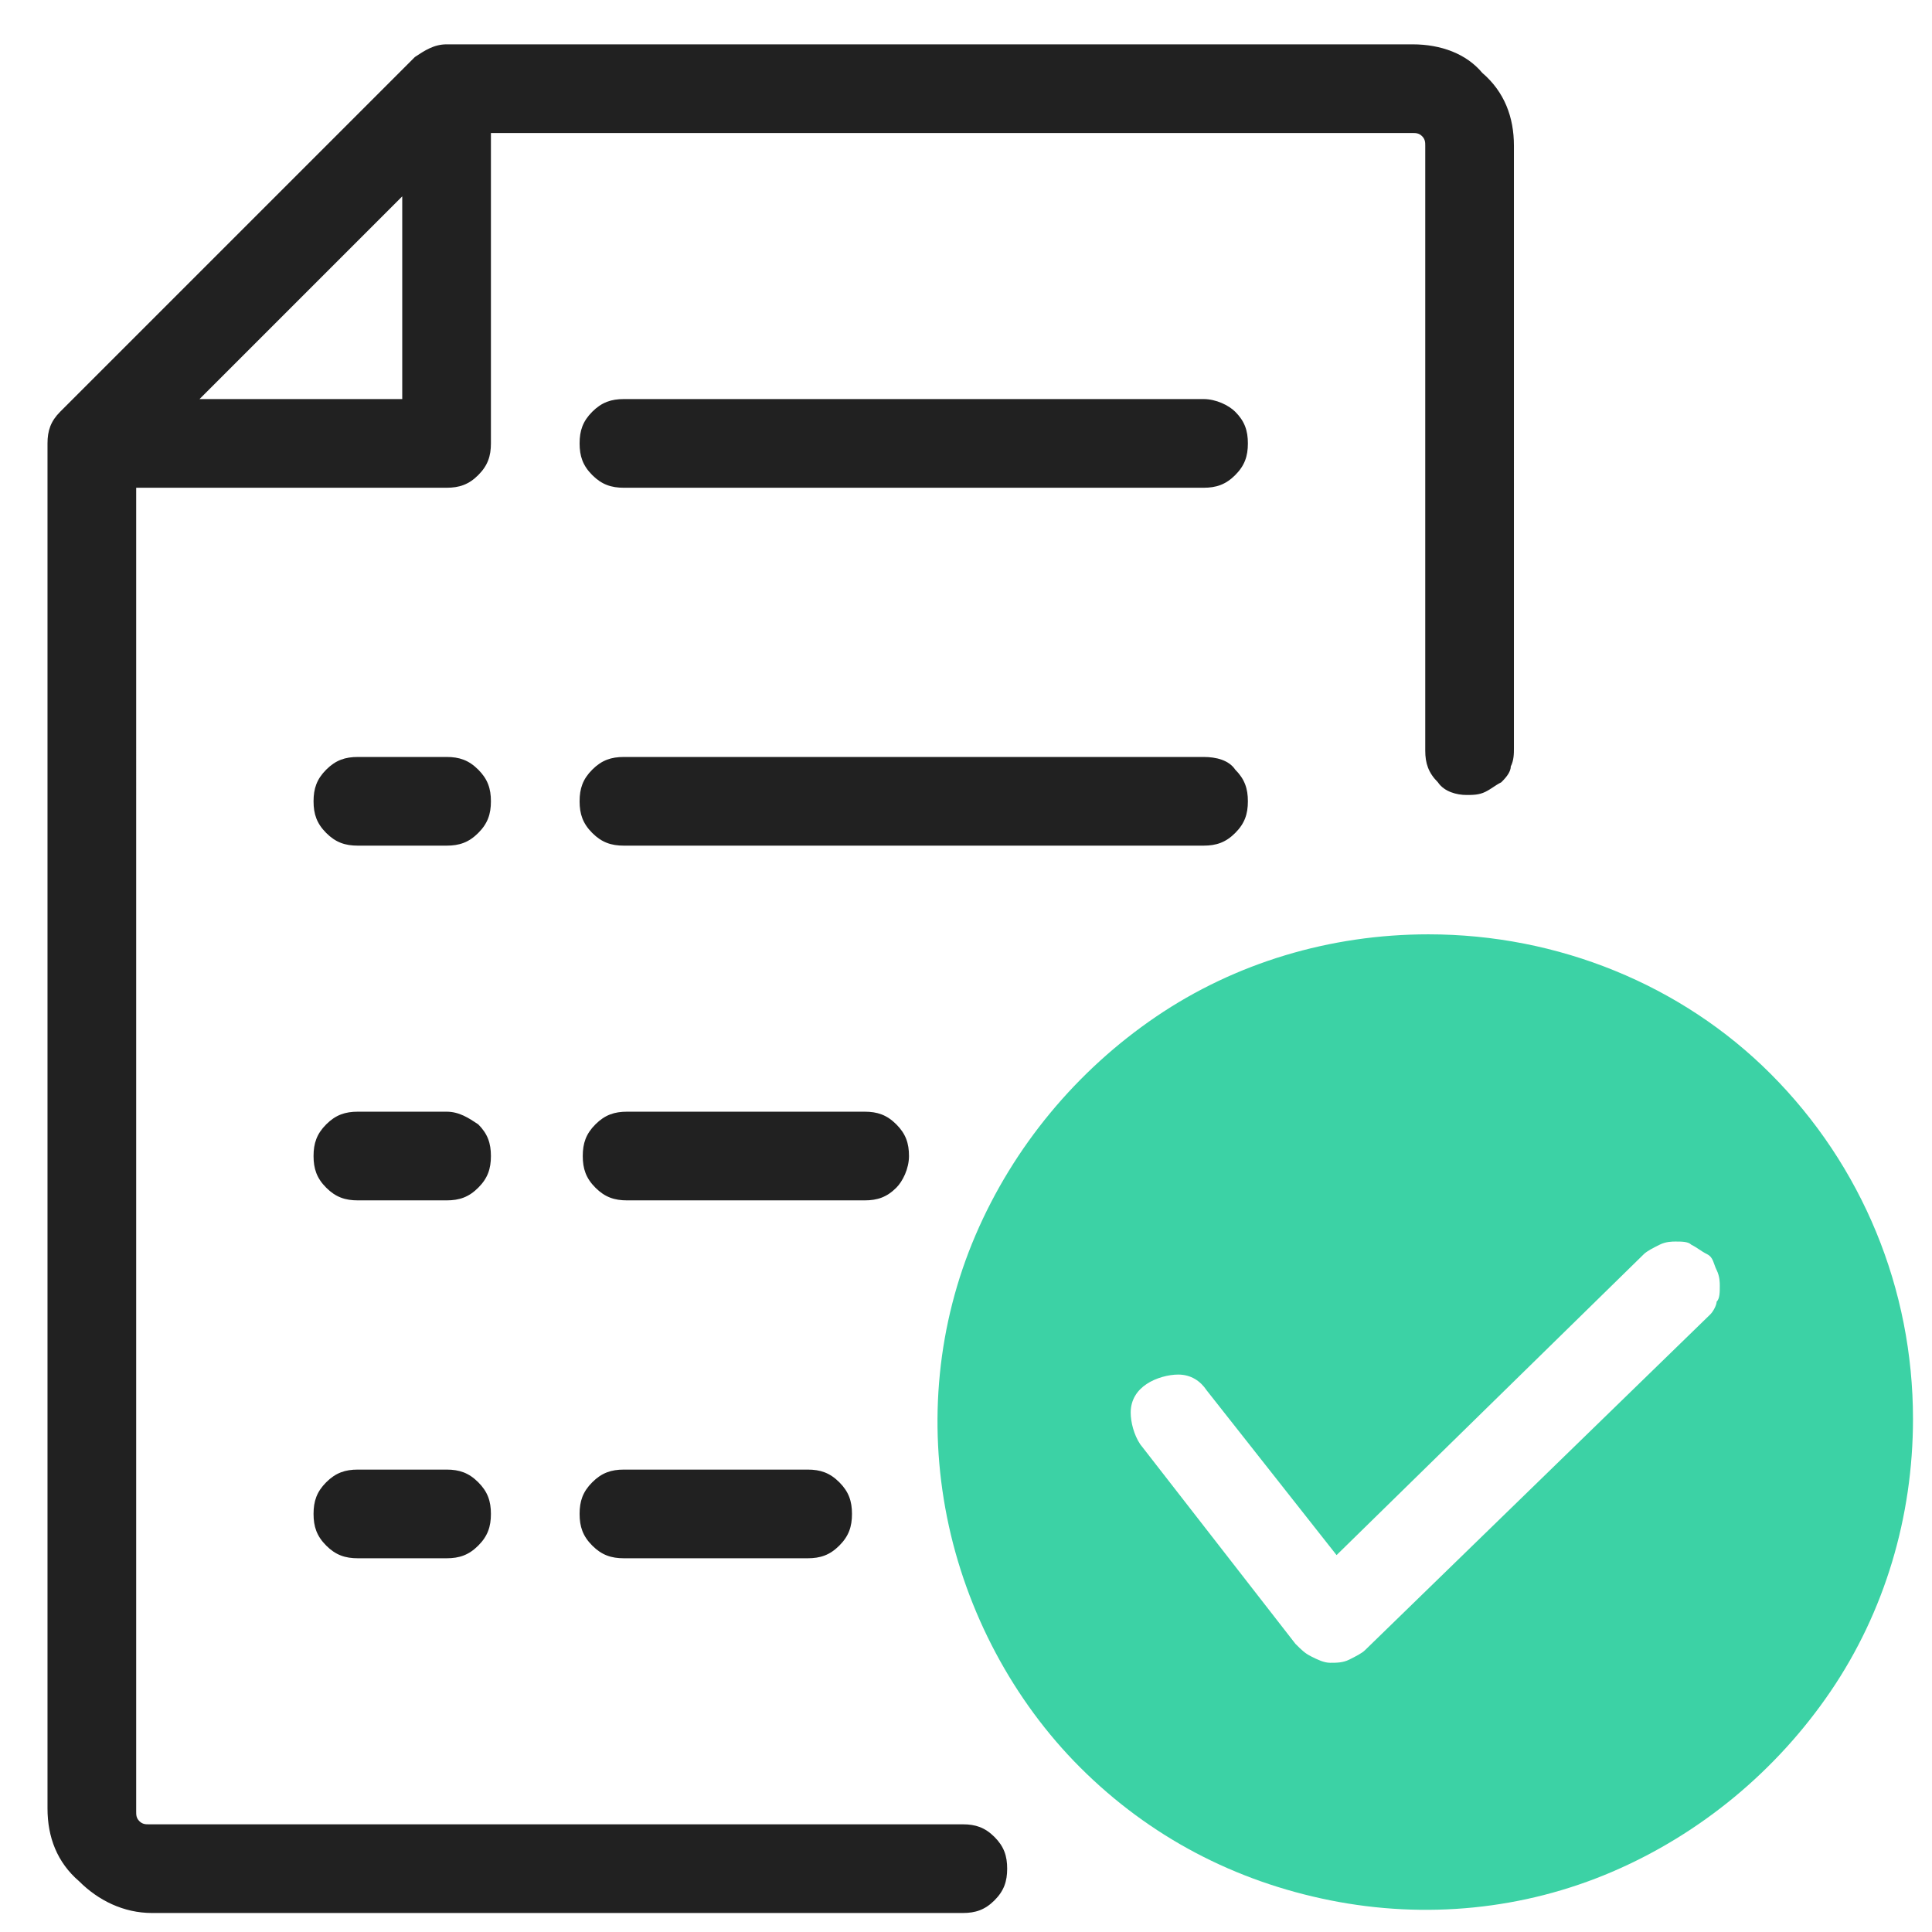 <?xml version="1.0" encoding="UTF-8"?> <!-- Generator: Adobe Illustrator 25.4.1, SVG Export Plug-In . SVG Version: 6.00 Build 0) --> <svg xmlns="http://www.w3.org/2000/svg" xmlns:xlink="http://www.w3.org/1999/xlink" id="Слой_1" x="0px" y="0px" viewBox="0 0 61 61" style="enable-background:new 0 0 61 61;" xml:space="preserve"> <style type="text/css"> .st0{clip-path:url(#SVGID_00000050628676208607537070000015299957282549133445_);} .st1{fill:#3CD2A5;} .st2{fill:#212121;} </style> <g> <defs> <rect id="SVGID_1_" x="1" y="0.9" width="60" height="60"></rect> </defs> <clipPath id="SVGID_00000042713314422536881130000009128742107817636480_"> <use xlink:href="#SVGID_1_" style="overflow:visible;"></use> </clipPath> <g style="clip-path:url(#SVGID_00000042713314422536881130000009128742107817636480_);"> <path class="st1" d="M45.1,29.5c-3.1,0-6.1,0.9-8.6,2.6s-4.5,4.1-5.7,6.9c-1.2,2.8-1.5,5.9-0.9,8.9c0.6,3,2.1,5.8,4.2,7.9 c2.2,2.2,4.9,3.6,7.9,4.2c3,0.6,6.1,0.3,8.9-0.9c2.8-1.2,5.2-3.2,6.9-5.7c1.7-2.5,2.6-5.5,2.6-8.6c0-4.1-1.6-8-4.5-10.9 C53.1,31.1,49.2,29.5,45.1,29.5z M54,41.5L43.1,52.1c-0.1,0.1-0.3,0.2-0.5,0.3c-0.2,0.1-0.4,0.1-0.6,0.1c-0.2,0-0.4-0.1-0.6-0.2 c-0.2-0.1-0.3-0.2-0.5-0.4L36,45.6c-0.2-0.3-0.3-0.7-0.3-1c0-0.4,0.2-0.7,0.5-0.9c0.3-0.2,0.7-0.3,1-0.3c0.4,0,0.7,0.2,0.9,0.5 l4.1,5.2l9.7-9.5c0.1-0.1,0.3-0.2,0.5-0.3c0.2-0.1,0.4-0.1,0.5-0.1c0.2,0,0.4,0,0.5,0.1c0.2,0.1,0.3,0.2,0.5,0.3s0.2,0.3,0.3,0.5 c0.1,0.2,0.1,0.4,0.1,0.5c0,0.2,0,0.4-0.1,0.5C54.2,41.2,54.1,41.4,54,41.5z"></path> <path class="st2" d="M44.6,1.4H14.1c-0.4,0-0.7,0.2-1,0.4L1.9,13c-0.3,0.3-0.4,0.6-0.4,1v43.1c0,0.9,0.3,1.7,1,2.3 c0.6,0.6,1.4,1,2.3,1h25.6c0.4,0,0.7-0.1,1-0.4c0.3-0.3,0.4-0.6,0.4-1s-0.1-0.7-0.4-1s-0.6-0.4-1-0.4H4.7c-0.1,0-0.2,0-0.3-0.1 c-0.1-0.1-0.1-0.2-0.1-0.3V15.4h9.8c0.4,0,0.7-0.1,1-0.4c0.3-0.3,0.4-0.6,0.4-1V4.2h29.1c0.1,0,0.2,0,0.3,0.1 c0.1,0.1,0.1,0.2,0.1,0.3v19.1c0,0.4,0.1,0.7,0.4,1c0.2,0.3,0.6,0.4,0.9,0.4c0.2,0,0.4,0,0.6-0.1c0.2-0.1,0.3-0.2,0.5-0.3 c0.1-0.1,0.3-0.3,0.3-0.5c0.1-0.2,0.1-0.4,0.1-0.6V4.6c0-0.9-0.3-1.7-1-2.3C46.3,1.7,45.5,1.4,44.6,1.4z M12.7,12.6H6.3l6.4-6.4 V12.6z"></path> <path class="st2" d="M19.7,46.4c-0.4,0-0.7,0.1-1,0.4c-0.3,0.3-0.4,0.6-0.4,1s0.1,0.7,0.4,1c0.3,0.3,0.6,0.4,1,0.4h5.8 c0.4,0,0.7-0.1,1-0.4c0.3-0.3,0.4-0.6,0.4-1s-0.1-0.7-0.4-1s-0.6-0.4-1-0.4H19.7z"></path> <path class="st2" d="M28.7,36.5c0-0.4-0.1-0.7-0.4-1c-0.3-0.3-0.6-0.4-1-0.4h-7.5c-0.4,0-0.7,0.1-1,0.4c-0.3,0.3-0.4,0.6-0.4,1 s0.1,0.7,0.4,1c0.3,0.3,0.6,0.4,1,0.4h7.5c0.4,0,0.7-0.1,1-0.4C28.5,37.3,28.7,36.9,28.7,36.5z"></path> <path class="st2" d="M38,23.9H19.7c-0.4,0-0.7,0.1-1,0.4c-0.3,0.3-0.4,0.6-0.4,1s0.1,0.7,0.4,1c0.3,0.3,0.6,0.4,1,0.4H38 c0.4,0,0.7-0.1,1-0.4c0.3-0.3,0.4-0.6,0.4-1s-0.1-0.7-0.4-1C38.8,24,38.4,23.9,38,23.9z"></path> <path class="st2" d="M14.1,23.9h-2.8c-0.4,0-0.7,0.1-1,0.4c-0.3,0.3-0.4,0.6-0.4,1s0.1,0.7,0.4,1c0.3,0.3,0.6,0.4,1,0.4h2.8 c0.4,0,0.7-0.1,1-0.4c0.3-0.3,0.4-0.6,0.4-1s-0.1-0.7-0.4-1C14.8,24,14.5,23.9,14.1,23.9z"></path> <path class="st2" d="M14.1,35.1h-2.8c-0.4,0-0.7,0.1-1,0.4c-0.3,0.3-0.4,0.6-0.4,1s0.1,0.7,0.4,1c0.3,0.3,0.6,0.4,1,0.4h2.8 c0.4,0,0.7-0.1,1-0.4c0.3-0.3,0.4-0.6,0.4-1s-0.1-0.7-0.4-1C14.8,35.3,14.5,35.1,14.1,35.1z"></path> <path class="st2" d="M14.1,46.4h-2.8c-0.4,0-0.7,0.1-1,0.4c-0.3,0.3-0.4,0.6-0.4,1s0.1,0.7,0.4,1c0.3,0.3,0.6,0.4,1,0.4h2.8 c0.4,0,0.7-0.1,1-0.4c0.3-0.3,0.4-0.6,0.4-1s-0.1-0.7-0.4-1C14.8,46.5,14.5,46.4,14.1,46.4z"></path> <path class="st2" d="M38,12.6H19.7c-0.4,0-0.7,0.1-1,0.4c-0.3,0.3-0.4,0.6-0.4,1s0.1,0.7,0.4,1c0.3,0.3,0.6,0.4,1,0.4H38 c0.4,0,0.7-0.1,1-0.4c0.3-0.3,0.4-0.6,0.4-1s-0.1-0.7-0.4-1C38.8,12.8,38.4,12.6,38,12.6z"></path> </g> </g> </svg> 